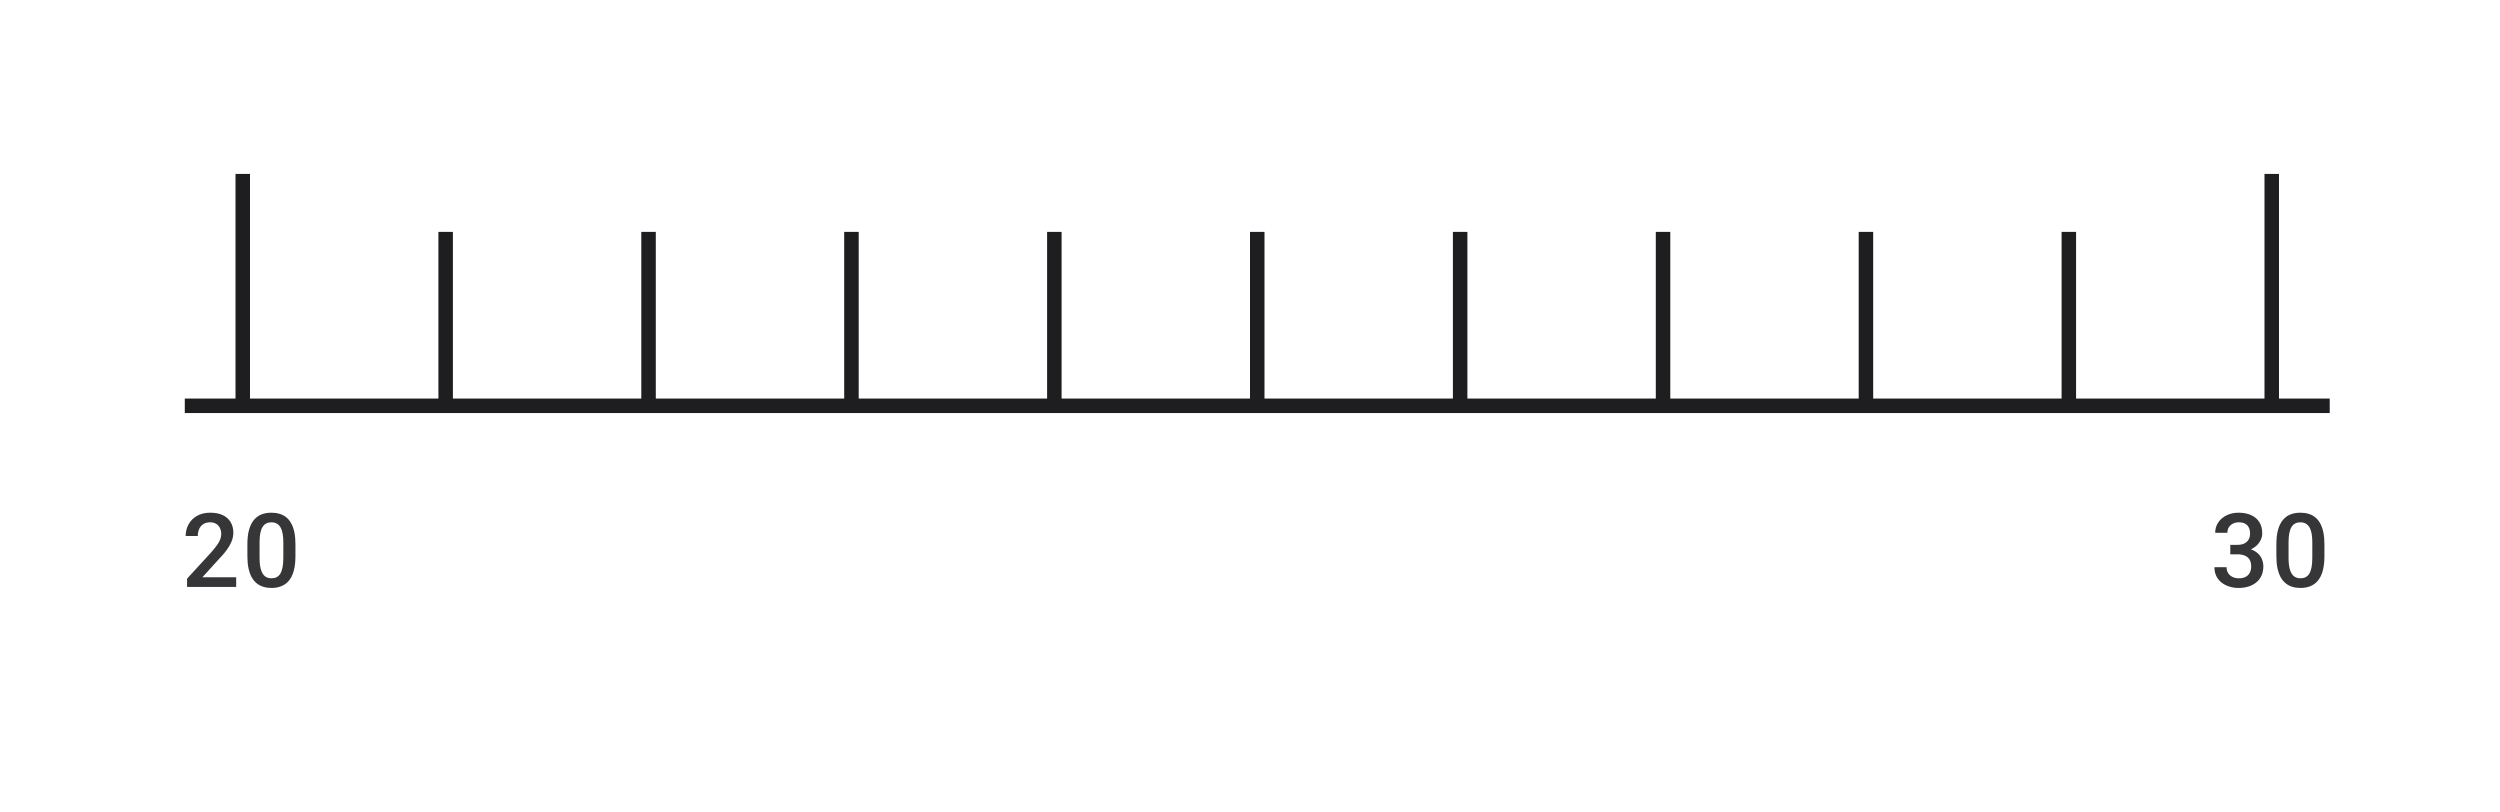 <svg width="345" height="112" viewBox="0 0 345 112" fill="none" xmlns="http://www.w3.org/2000/svg">
<path d="M25.5 56H321.5" stroke="#1E1E21" stroke-width="2"/>
<path d="M33.5 24V56" stroke="#1E1E21" stroke-width="2"/>
<path d="M61.5 32V56" stroke="#1E1E21" stroke-width="2"/>
<path d="M89.5 32V56" stroke="#1E1E21" stroke-width="2"/>
<path d="M117.5 32V56" stroke="#1E1E21" stroke-width="2"/>
<path d="M145.5 32V56" stroke="#1E1E21" stroke-width="2"/>
<path d="M173.5 32V56" stroke="#1E1E21" stroke-width="2"/>
<path d="M201.5 32V56" stroke="#1E1E21" stroke-width="2"/>
<path d="M229.5 32V56" stroke="#1E1E21" stroke-width="2"/>
<path d="M257.5 32V56" stroke="#1E1E21" stroke-width="2"/>
<path d="M285.5 32V56" stroke="#1E1E21" stroke-width="2"/>
<path d="M313.5 24V56" stroke="#1E1E21" stroke-width="2"/>
<path d="M32.592 79.667V81H25.815V79.854L29.106 76.265C29.467 75.857 29.752 75.505 29.96 75.209C30.169 74.913 30.314 74.647 30.398 74.411C30.486 74.17 30.53 73.936 30.53 73.71C30.53 73.39 30.47 73.11 30.349 72.869C30.233 72.624 30.062 72.432 29.835 72.293C29.609 72.15 29.333 72.078 29.009 72.078C28.634 72.078 28.32 72.159 28.065 72.321C27.81 72.483 27.618 72.707 27.489 72.994C27.359 73.277 27.294 73.601 27.294 73.966H25.621C25.621 73.379 25.755 72.842 26.023 72.356C26.292 71.865 26.681 71.476 27.19 71.189C27.699 70.897 28.312 70.752 29.03 70.752C29.706 70.752 30.28 70.865 30.752 71.092C31.224 71.319 31.583 71.64 31.828 72.057C32.078 72.474 32.203 72.966 32.203 73.536C32.203 73.851 32.152 74.163 32.05 74.473C31.948 74.783 31.803 75.094 31.613 75.404C31.428 75.709 31.208 76.017 30.953 76.327C30.699 76.633 30.419 76.943 30.113 77.257L27.926 79.667H32.592ZM40.771 75.098V76.751C40.771 77.542 40.692 78.218 40.535 78.778C40.382 79.334 40.16 79.785 39.868 80.132C39.577 80.479 39.227 80.734 38.82 80.896C38.417 81.058 37.966 81.139 37.466 81.139C37.068 81.139 36.697 81.088 36.355 80.986C36.017 80.884 35.712 80.725 35.438 80.507C35.165 80.29 34.932 80.009 34.737 79.667C34.547 79.32 34.399 78.905 34.293 78.424C34.191 77.943 34.14 77.385 34.14 76.751V75.098C34.14 74.302 34.219 73.631 34.376 73.085C34.533 72.534 34.758 72.087 35.05 71.745C35.341 71.397 35.688 71.145 36.091 70.988C36.498 70.83 36.952 70.752 37.452 70.752C37.855 70.752 38.225 70.802 38.563 70.904C38.906 71.002 39.211 71.157 39.48 71.37C39.753 71.582 39.984 71.86 40.174 72.203C40.368 72.541 40.516 72.95 40.618 73.432C40.72 73.909 40.771 74.464 40.771 75.098ZM39.098 76.987V74.848C39.098 74.445 39.075 74.091 39.028 73.786C38.982 73.476 38.912 73.214 38.82 73.001C38.732 72.784 38.621 72.608 38.487 72.474C38.352 72.335 38.2 72.235 38.028 72.175C37.857 72.11 37.665 72.078 37.452 72.078C37.193 72.078 36.961 72.129 36.758 72.231C36.554 72.328 36.383 72.485 36.244 72.703C36.105 72.92 35.998 73.207 35.925 73.564C35.855 73.915 35.82 74.344 35.82 74.848V76.987C35.82 77.394 35.843 77.753 35.89 78.063C35.936 78.373 36.005 78.639 36.098 78.861C36.191 79.079 36.302 79.26 36.431 79.403C36.566 79.542 36.718 79.644 36.89 79.709C37.066 79.773 37.258 79.806 37.466 79.806C37.73 79.806 37.964 79.755 38.167 79.653C38.371 79.551 38.542 79.389 38.681 79.167C38.82 78.94 38.924 78.646 38.993 78.285C39.063 77.924 39.098 77.491 39.098 76.987Z" fill="#1E1E21" fill-opacity="0.89"/>
<path d="M307.78 75.188H308.78C309.169 75.188 309.491 75.121 309.745 74.987C310.004 74.853 310.196 74.668 310.321 74.432C310.446 74.195 310.509 73.925 310.509 73.619C310.509 73.3 310.451 73.027 310.335 72.8C310.224 72.568 310.053 72.39 309.822 72.265C309.595 72.14 309.305 72.078 308.954 72.078C308.657 72.078 308.389 72.138 308.148 72.258C307.912 72.374 307.725 72.541 307.586 72.758C307.447 72.971 307.377 73.226 307.377 73.522H305.697C305.697 72.985 305.838 72.508 306.121 72.092C306.403 71.675 306.787 71.349 307.273 71.113C307.764 70.872 308.315 70.752 308.926 70.752C309.579 70.752 310.148 70.86 310.634 71.078C311.125 71.291 311.506 71.61 311.78 72.036C312.053 72.462 312.189 72.99 312.189 73.619C312.189 73.906 312.122 74.198 311.988 74.494C311.854 74.79 311.655 75.061 311.391 75.306C311.127 75.547 310.798 75.744 310.405 75.897C310.011 76.045 309.555 76.119 309.037 76.119H307.78V75.188ZM307.78 76.494V75.577H309.037C309.629 75.577 310.134 75.647 310.551 75.785C310.972 75.924 311.314 76.117 311.578 76.362C311.842 76.603 312.034 76.878 312.155 77.188C312.279 77.498 312.342 77.827 312.342 78.174C312.342 78.646 312.256 79.067 312.085 79.438C311.918 79.803 311.68 80.114 311.37 80.368C311.06 80.623 310.696 80.815 310.28 80.945C309.868 81.074 309.419 81.139 308.933 81.139C308.498 81.139 308.081 81.079 307.683 80.958C307.285 80.838 306.928 80.66 306.614 80.424C306.299 80.183 306.049 79.884 305.864 79.528C305.683 79.167 305.593 78.75 305.593 78.278H307.266C307.266 78.579 307.336 78.845 307.475 79.077C307.618 79.303 307.817 79.482 308.072 79.611C308.331 79.741 308.627 79.806 308.961 79.806C309.312 79.806 309.616 79.743 309.87 79.618C310.125 79.493 310.319 79.308 310.453 79.063C310.592 78.817 310.662 78.521 310.662 78.174C310.662 77.781 310.585 77.461 310.433 77.216C310.28 76.971 310.062 76.79 309.78 76.674C309.498 76.554 309.164 76.494 308.78 76.494H307.78ZM320.771 75.098V76.751C320.771 77.542 320.692 78.218 320.535 78.778C320.382 79.334 320.16 79.785 319.868 80.132C319.577 80.479 319.227 80.734 318.82 80.896C318.417 81.058 317.966 81.139 317.466 81.139C317.068 81.139 316.698 81.088 316.355 80.986C316.017 80.884 315.712 80.725 315.438 80.507C315.165 80.29 314.932 80.009 314.737 79.667C314.547 79.32 314.399 78.905 314.293 78.424C314.191 77.943 314.14 77.385 314.14 76.751V75.098C314.14 74.302 314.219 73.631 314.376 73.085C314.533 72.534 314.758 72.087 315.05 71.745C315.341 71.397 315.688 71.145 316.091 70.988C316.498 70.83 316.952 70.752 317.452 70.752C317.855 70.752 318.225 70.802 318.563 70.904C318.905 71.002 319.211 71.157 319.479 71.37C319.753 71.582 319.984 71.86 320.174 72.203C320.368 72.541 320.516 72.95 320.618 73.432C320.72 73.909 320.771 74.464 320.771 75.098ZM319.098 76.987V74.848C319.098 74.445 319.074 74.091 319.028 73.786C318.982 73.476 318.912 73.214 318.82 73.001C318.732 72.784 318.621 72.608 318.487 72.474C318.352 72.335 318.2 72.235 318.028 72.175C317.857 72.11 317.665 72.078 317.452 72.078C317.193 72.078 316.961 72.129 316.758 72.231C316.554 72.328 316.383 72.485 316.244 72.703C316.105 72.92 315.999 73.207 315.924 73.564C315.855 73.915 315.82 74.344 315.82 74.848V76.987C315.82 77.394 315.843 77.753 315.89 78.063C315.936 78.373 316.005 78.639 316.098 78.861C316.191 79.079 316.302 79.26 316.431 79.403C316.566 79.542 316.718 79.644 316.89 79.709C317.066 79.773 317.258 79.806 317.466 79.806C317.73 79.806 317.964 79.755 318.167 79.653C318.371 79.551 318.542 79.389 318.681 79.167C318.82 78.94 318.924 78.646 318.993 78.285C319.063 77.924 319.098 77.491 319.098 76.987Z" fill="#1E1E21" fill-opacity="0.89"/>
</svg>

